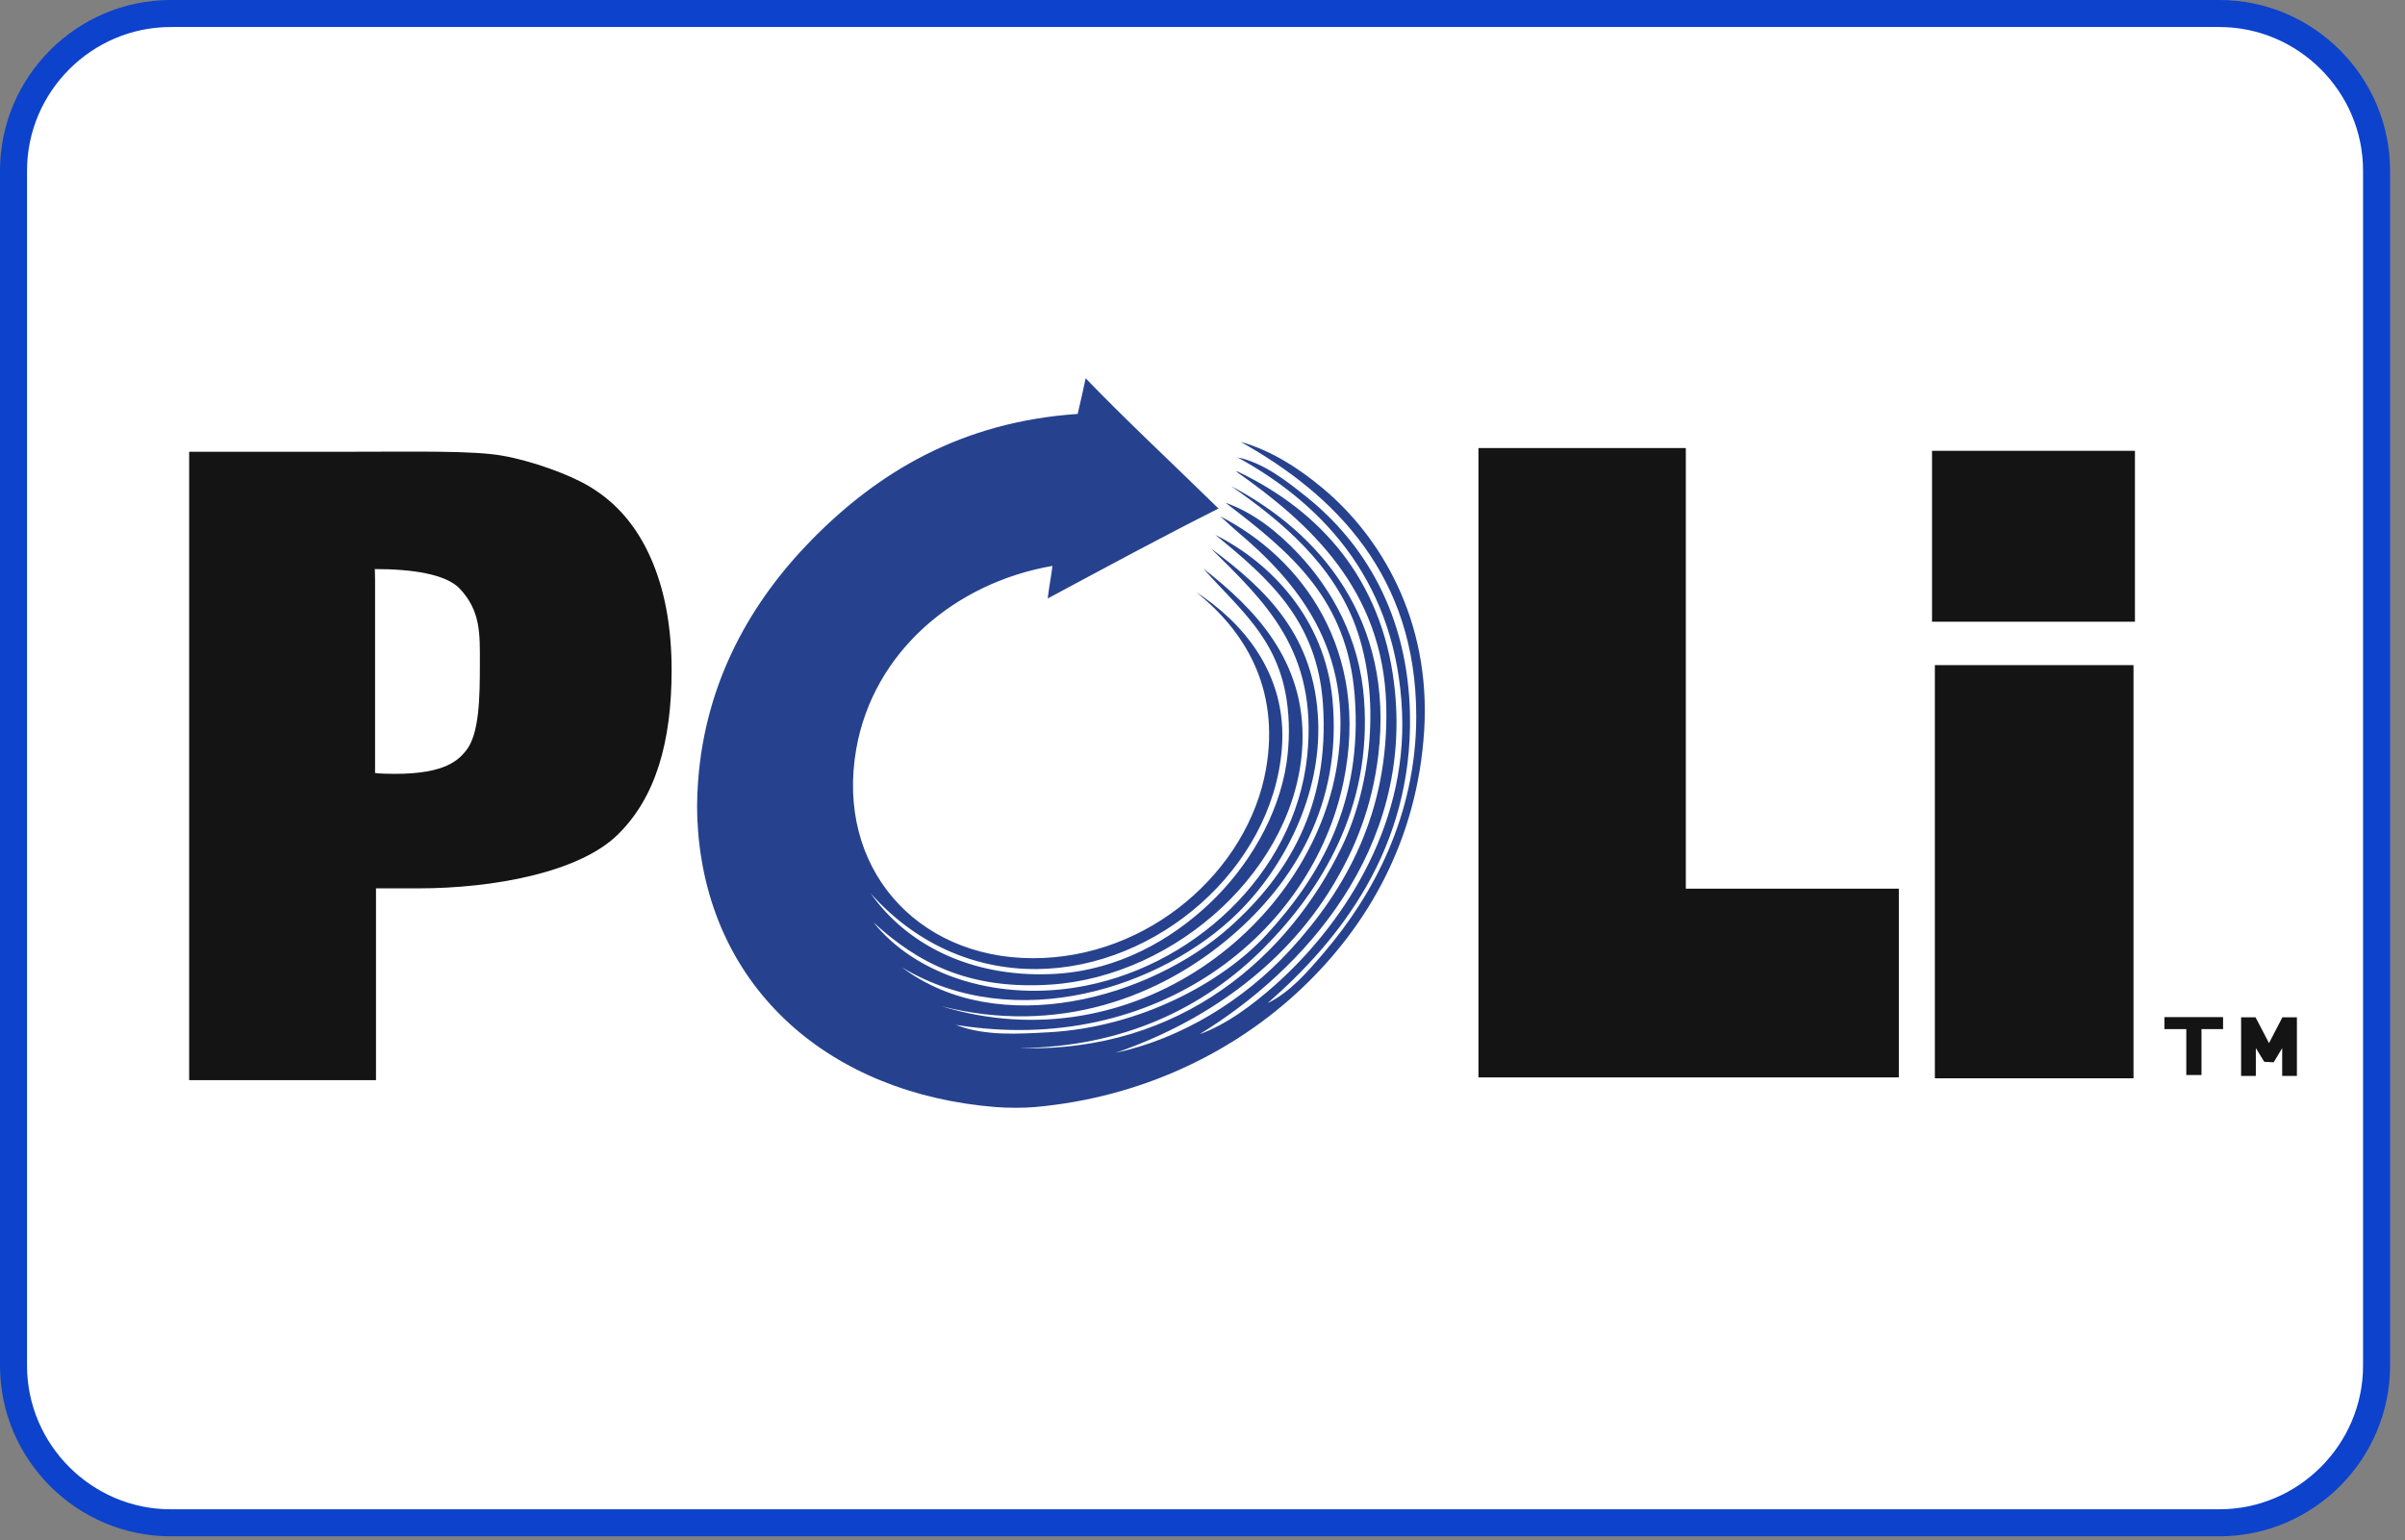<svg width="89" height="57" viewBox="0 0 89 57" fill="none" xmlns="http://www.w3.org/2000/svg">
<rect x="0" y="0" width="89" height="57" fill="#808080" stroke="none"/>
<path d="M82.13 56.359H6.318C3.119 56.359 0.5 53.74 0.5 50.541V6.318C0.5 3.119 3.119 0.5 6.318 0.5H82.13C85.329 0.5 87.948 3.119 87.948 6.318V50.541C87.948 53.74 85.329 56.359 82.13 56.359Z" fill="white" stroke="#0C42CC"/>
<path d="M44.391 38.276C45.381 37.924 46.36 37.19 47.203 36.44C49.576 34.32 52.078 30.721 51.884 26.338C51.682 21.726 49.159 18.769 45.795 16.926C46.767 17.135 47.566 17.769 48.313 18.36C50.467 20.071 52.106 22.721 52.178 26.453C52.271 31.412 49.58 34.796 46.909 37.128C47.746 36.719 48.392 35.966 49.015 35.234C50.784 33.161 52.41 30.205 52.41 26.511C52.41 21.308 49.411 18.312 45.913 16.353C47.071 16.679 48.098 17.357 48.956 18.075C51.07 19.838 52.956 22.933 52.704 27.028C52.453 31.083 50.619 34.273 48.138 36.611C45.656 38.95 42.251 40.618 38.302 40.972C37.907 41.008 37.297 41.01 36.839 40.972C30.727 40.477 26.295 36.642 25.833 30.757C25.783 30.139 25.786 29.544 25.833 28.921C26.104 25.21 27.802 22.253 30.047 19.969C32.49 17.484 35.577 15.61 39.881 15.32C39.986 14.86 40.111 14.332 40.176 14C41.594 15.476 43.316 17.083 45.093 18.821C42.952 19.897 40.866 21.028 38.772 22.15C38.818 21.729 38.916 21.25 38.946 20.944C35.347 21.567 32.318 24.125 31.687 27.716C30.919 32.093 33.903 35.441 38.188 35.463C42.515 35.487 46.192 32.21 46.85 28.462C47.38 25.433 46.02 23.318 44.273 21.92C45.901 22.975 47.664 24.881 47.436 27.716C47.075 32.147 42.822 35.833 38.361 35.865C35.925 35.883 33.764 34.814 32.213 33.053C33.672 35.132 36.223 36.227 39.122 36.038C41.399 35.887 43.325 34.789 44.744 33.454C46.192 32.089 47.317 30.193 47.611 28.232C47.721 27.493 47.731 26.661 47.611 25.88C47.256 23.585 45.834 22.518 44.534 21.045C46.386 22.493 48.326 24.423 48.197 27.545C48.005 32.107 43.55 36.128 38.887 36.44C35.829 36.643 33.943 35.619 32.329 34.143C33.86 36.043 36.743 37.021 39.765 36.553C44.069 35.889 47.905 32.368 48.372 28.003C48.793 24.059 46.758 22.23 44.814 20.299C46.886 21.836 48.653 23.538 48.78 26.682C48.894 29.414 47.535 32.089 45.795 33.799C43.014 36.532 37.594 38.329 33.384 35.807C36.971 38.492 42.542 36.955 45.503 34.316C47.648 32.404 49.217 29.855 48.957 26.051C48.747 22.989 46.979 21.428 44.976 19.796C47.036 20.833 49.023 22.902 49.309 25.88C49.682 29.784 47.849 32.676 45.619 34.602C42.924 36.934 39.128 38.323 34.847 37.242C41.923 39.404 48.542 34.251 49.483 28.291C50.16 24.008 47.928 21.482 45.795 19.681C45.578 19.497 45.452 19.365 45.153 19.108C48.193 20.659 50.716 24.083 49.721 28.921C48.557 34.554 42.8 39.124 35.375 37.931C36.455 38.354 37.71 38.263 38.801 38.205C42.18 38.021 45.239 36.367 46.877 34.583C48.865 32.419 50.437 29.687 50.133 25.756C49.858 22.201 47.829 20.493 45.35 18.606C46.392 18.971 47.293 19.694 48.045 20.493C49.293 21.82 50.312 23.634 50.478 25.88C50.781 29.934 48.879 32.949 46.791 35.062C44.566 37.313 41.549 38.757 37.718 38.791C43.728 38.971 47.721 35.354 49.66 31.332C50.769 29.029 51.093 25.78 50.188 23.239C49.354 20.9 47.439 19.295 45.56 17.992C48.842 19.713 51.606 22.943 51.006 27.945C50.779 29.843 50.162 31.395 49.296 32.821C47.505 35.767 44.573 37.839 41.287 38.964C43.72 38.443 46.029 37.02 47.729 35.175C49.804 32.926 51.404 30.07 51.3 26.109C51.184 21.839 48.491 19.375 45.738 17.445C45.78 17.446 45.834 17.47 45.843 17.473C48.845 18.914 51.118 21.419 51.591 25.305C52.339 31.453 48.214 35.937 44.391 38.276Z" fill="#26428E"/>
<path d="M13.88 28.608C13.973 28.619 13.982 28.626 14.201 28.633C16.343 28.71 16.911 28.193 17.237 27.794C17.743 27.179 17.758 25.809 17.758 24.538C17.758 23.483 17.798 22.62 17.017 21.79C16.505 21.245 15.248 21.061 13.871 21.061L13.88 21.449L13.88 28.608ZM7 39.976V16.719H13.142C15.409 16.719 17.523 16.673 18.603 16.867C19.686 17.059 21.095 17.565 21.834 18.018C22.817 18.608 23.567 19.485 24.08 20.647C24.596 21.81 24.854 23.195 24.854 24.806C24.854 27.458 24.264 29.536 22.835 30.914C21.406 32.292 18.249 32.878 15.485 32.878H13.914V39.976H7ZM70.27 39.874H54.712V16.583H62.386V32.89H70.27V39.874ZM78.953 39.908H71.602V24.616H78.953V39.908ZM79.006 23.009H71.497V16.684H79.006V23.009ZM82.267 37.644H80.097V38.087H80.907V39.787H81.469V38.087H82.267V37.644ZM84.455 39.821V38.79L84.14 39.316L83.792 39.297L83.48 38.79V39.821H82.935V37.65H83.469L83.967 38.606L84.464 37.65H85V39.821L84.455 39.821Z" fill="#131413"/>
</svg>
